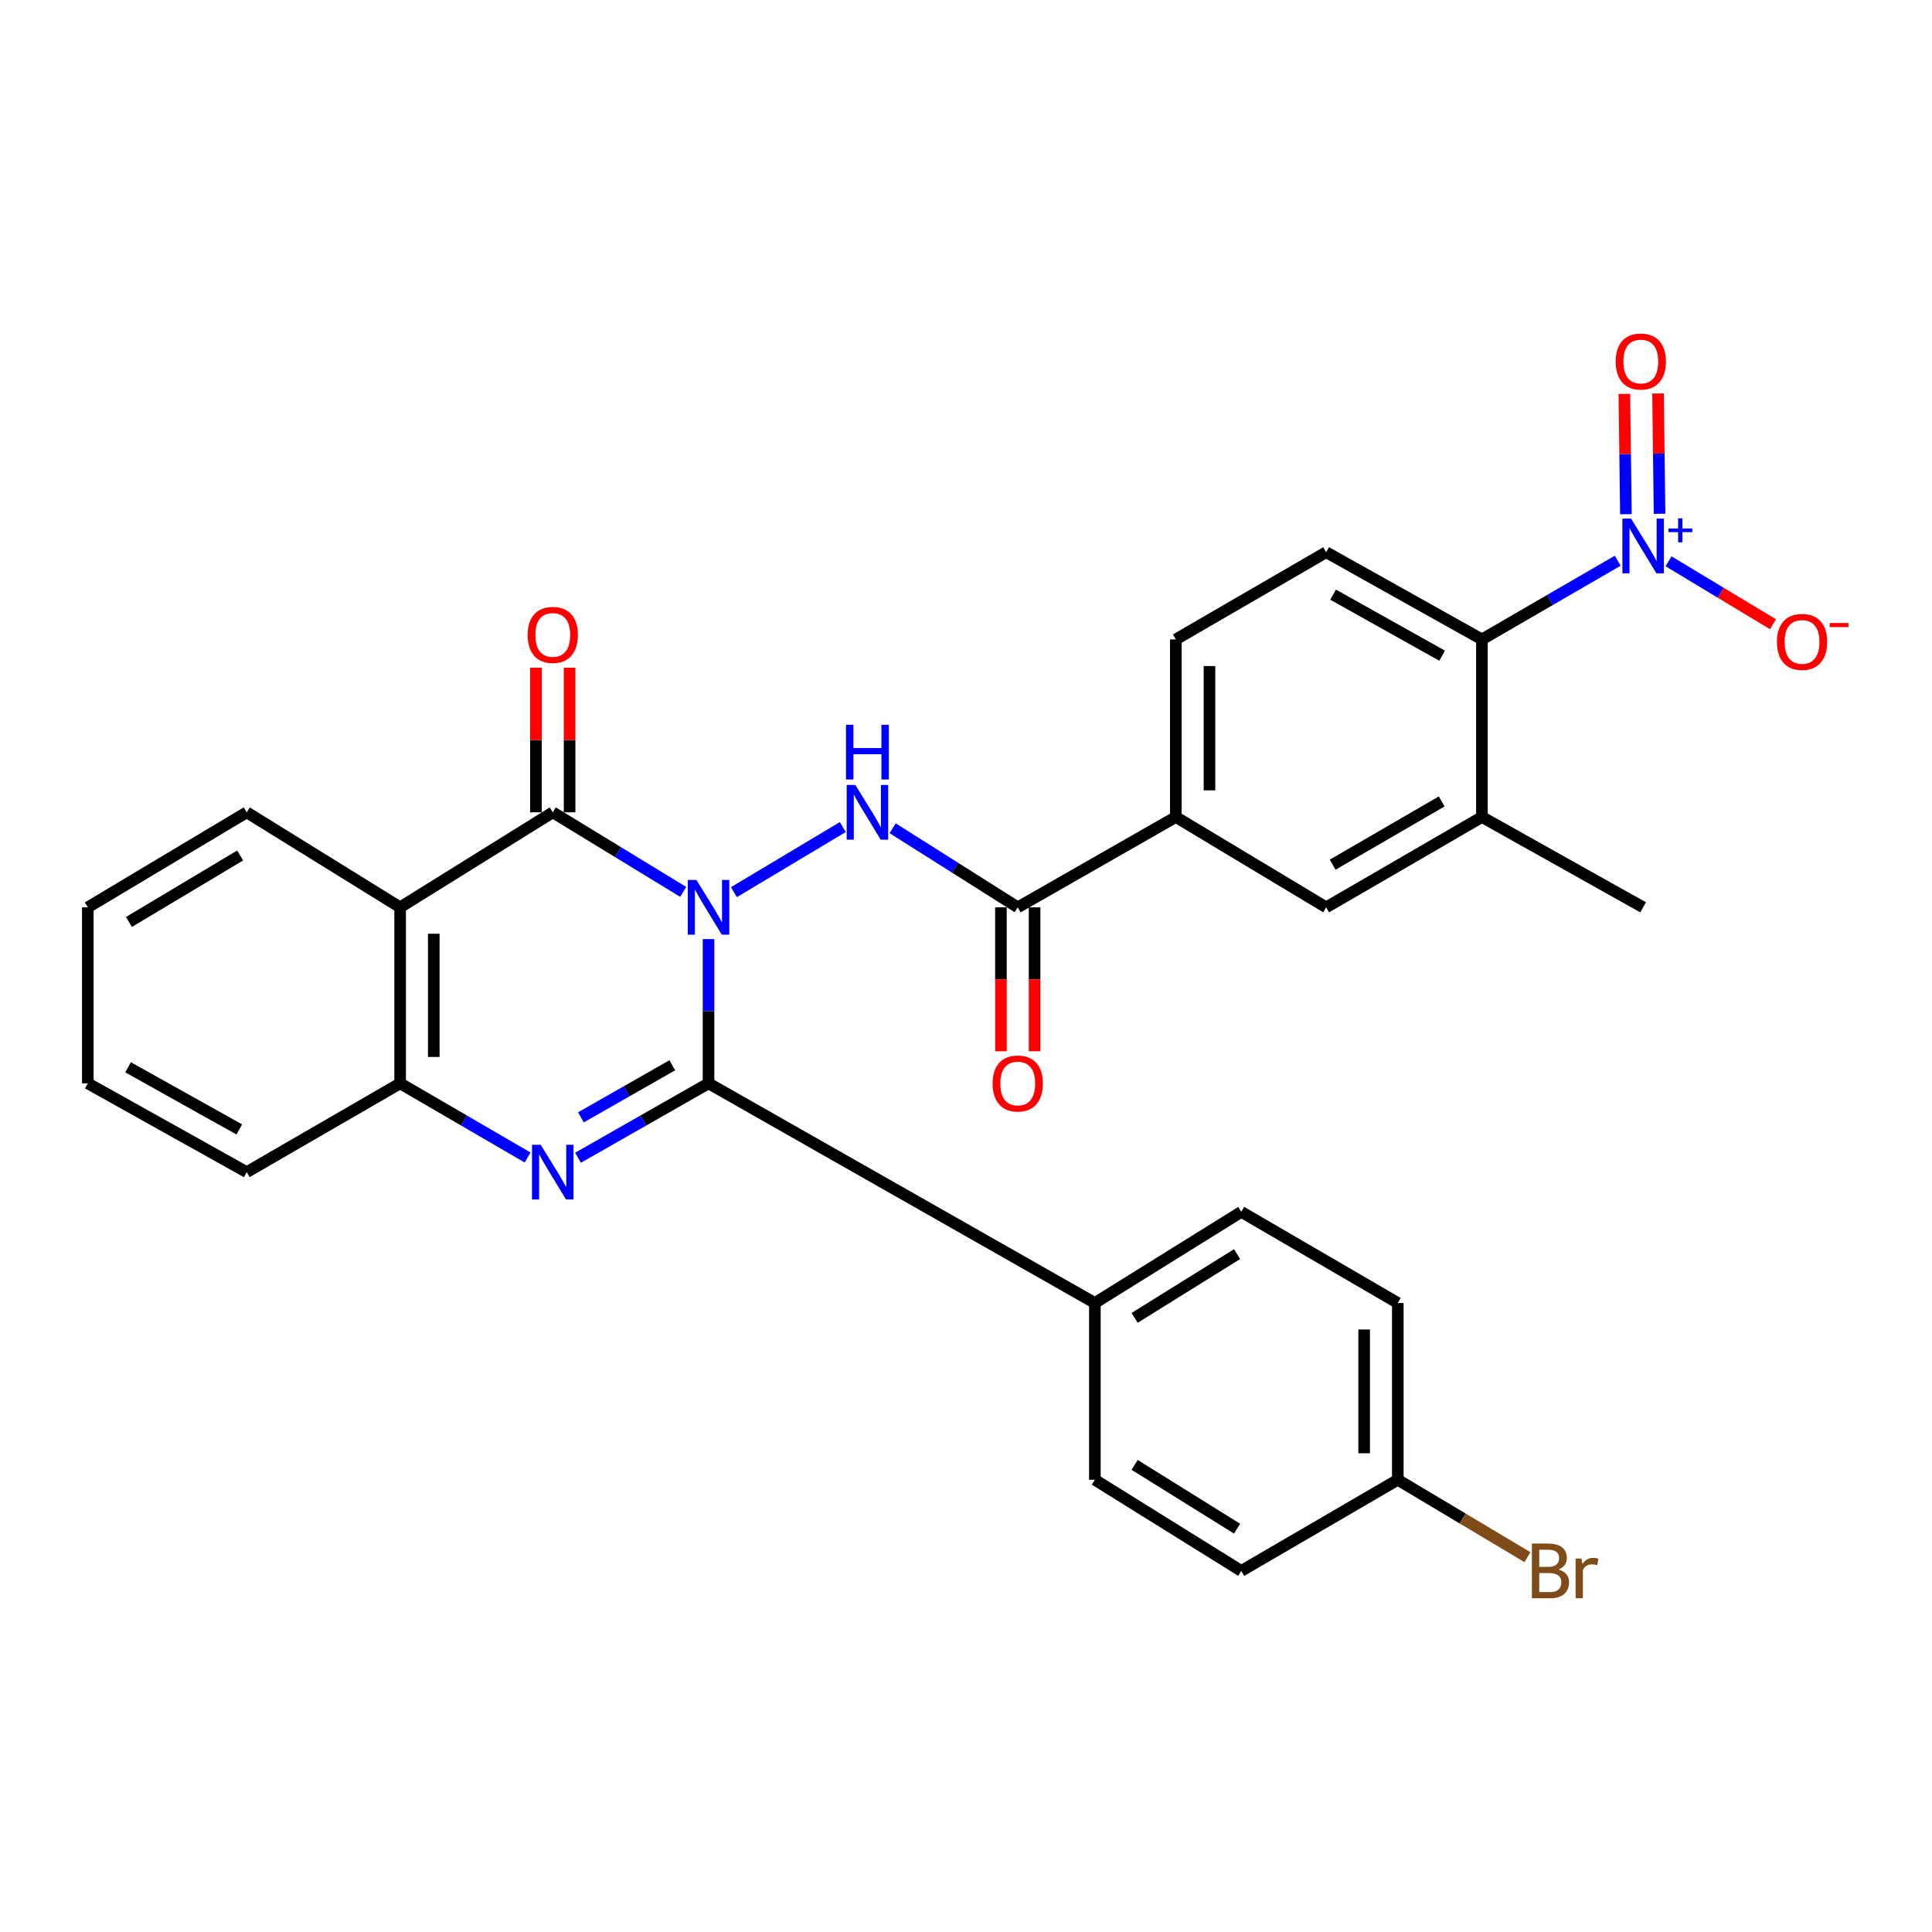<?xml version='1.0' encoding='iso-8859-1'?>
<svg version='1.1' baseProfile='full'
              xmlns='http://www.w3.org/2000/svg'
                      xmlns:rdkit='http://www.rdkit.org/xml'
                      xmlns:xlink='http://www.w3.org/1999/xlink'
                  xml:space='preserve'
width='1000px' height='1000px' viewBox='0 0 1000 1000'>
<!-- END OF HEADER -->
<rect style='opacity:1.0;fill:#FFFFFF;stroke:none' width='1000' height='1000' x='0' y='0'> </rect>
<path class='bond-0' d='M 366.733,486.075 L 366.733,523.407' style='fill:none;fill-rule:evenodd;stroke:#0000FF;stroke-width:6px;stroke-linecap:butt;stroke-linejoin:miter;stroke-opacity:1' />
<path class='bond-0' d='M 366.733,523.407 L 366.733,560.74' style='fill:none;fill-rule:evenodd;stroke:#000000;stroke-width:6px;stroke-linecap:butt;stroke-linejoin:miter;stroke-opacity:1' />
<path class='bond-1' d='M 353.632,461.646 L 319.871,441.051' style='fill:none;fill-rule:evenodd;stroke:#0000FF;stroke-width:6px;stroke-linecap:butt;stroke-linejoin:miter;stroke-opacity:1' />
<path class='bond-1' d='M 319.871,441.051 L 286.111,420.457' style='fill:none;fill-rule:evenodd;stroke:#000000;stroke-width:6px;stroke-linecap:butt;stroke-linejoin:miter;stroke-opacity:1' />
<path class='bond-3' d='M 379.868,461.783 L 436.227,428.083' style='fill:none;fill-rule:evenodd;stroke:#0000FF;stroke-width:6px;stroke-linecap:butt;stroke-linejoin:miter;stroke-opacity:1' />
<path class='bond-2' d='M 366.733,560.74 L 332.952,579.996' style='fill:none;fill-rule:evenodd;stroke:#000000;stroke-width:6px;stroke-linecap:butt;stroke-linejoin:miter;stroke-opacity:1' />
<path class='bond-2' d='M 332.952,579.996 L 299.171,599.253' style='fill:none;fill-rule:evenodd;stroke:#0000FF;stroke-width:6px;stroke-linecap:butt;stroke-linejoin:miter;stroke-opacity:1' />
<path class='bond-2' d='M 347.972,551.384 L 324.325,564.863' style='fill:none;fill-rule:evenodd;stroke:#000000;stroke-width:6px;stroke-linecap:butt;stroke-linejoin:miter;stroke-opacity:1' />
<path class='bond-2' d='M 324.325,564.863 L 300.679,578.343' style='fill:none;fill-rule:evenodd;stroke:#0000FF;stroke-width:6px;stroke-linecap:butt;stroke-linejoin:miter;stroke-opacity:1' />
<path class='bond-11' d='M 366.733,560.74 L 566.705,674.42' style='fill:none;fill-rule:evenodd;stroke:#000000;stroke-width:6px;stroke-linecap:butt;stroke-linejoin:miter;stroke-opacity:1' />
<path class='bond-4' d='M 286.111,420.457 L 207.105,469.637' style='fill:none;fill-rule:evenodd;stroke:#000000;stroke-width:6px;stroke-linecap:butt;stroke-linejoin:miter;stroke-opacity:1' />
<path class='bond-15' d='M 294.82,420.457 L 294.82,383.033' style='fill:none;fill-rule:evenodd;stroke:#000000;stroke-width:6px;stroke-linecap:butt;stroke-linejoin:miter;stroke-opacity:1' />
<path class='bond-15' d='M 294.82,383.033 L 294.82,345.609' style='fill:none;fill-rule:evenodd;stroke:#FF0000;stroke-width:6px;stroke-linecap:butt;stroke-linejoin:miter;stroke-opacity:1' />
<path class='bond-15' d='M 277.401,420.457 L 277.401,383.033' style='fill:none;fill-rule:evenodd;stroke:#000000;stroke-width:6px;stroke-linecap:butt;stroke-linejoin:miter;stroke-opacity:1' />
<path class='bond-15' d='M 277.401,383.033 L 277.401,345.609' style='fill:none;fill-rule:evenodd;stroke:#FF0000;stroke-width:6px;stroke-linecap:butt;stroke-linejoin:miter;stroke-opacity:1' />
<path class='bond-30' d='M 273.086,599.121 L 240.095,579.93' style='fill:none;fill-rule:evenodd;stroke:#0000FF;stroke-width:6px;stroke-linecap:butt;stroke-linejoin:miter;stroke-opacity:1' />
<path class='bond-30' d='M 240.095,579.93 L 207.105,560.74' style='fill:none;fill-rule:evenodd;stroke:#000000;stroke-width:6px;stroke-linecap:butt;stroke-linejoin:miter;stroke-opacity:1' />
<path class='bond-7' d='M 462.022,428.7 L 494.404,449.169' style='fill:none;fill-rule:evenodd;stroke:#0000FF;stroke-width:6px;stroke-linecap:butt;stroke-linejoin:miter;stroke-opacity:1' />
<path class='bond-7' d='M 494.404,449.169 L 526.786,469.637' style='fill:none;fill-rule:evenodd;stroke:#000000;stroke-width:6px;stroke-linecap:butt;stroke-linejoin:miter;stroke-opacity:1' />
<path class='bond-6' d='M 207.105,469.637 L 207.105,560.74' style='fill:none;fill-rule:evenodd;stroke:#000000;stroke-width:6px;stroke-linecap:butt;stroke-linejoin:miter;stroke-opacity:1' />
<path class='bond-6' d='M 224.524,483.303 L 224.524,547.075' style='fill:none;fill-rule:evenodd;stroke:#000000;stroke-width:6px;stroke-linecap:butt;stroke-linejoin:miter;stroke-opacity:1' />
<path class='bond-22' d='M 207.105,469.637 L 127.702,420.457' style='fill:none;fill-rule:evenodd;stroke:#000000;stroke-width:6px;stroke-linecap:butt;stroke-linejoin:miter;stroke-opacity:1' />
<path class='bond-5' d='M 837.333,290.217 L 802.189,310.589' style='fill:none;fill-rule:evenodd;stroke:#0000FF;stroke-width:6px;stroke-linecap:butt;stroke-linejoin:miter;stroke-opacity:1' />
<path class='bond-5' d='M 802.189,310.589 L 767.046,330.961' style='fill:none;fill-rule:evenodd;stroke:#000000;stroke-width:6px;stroke-linecap:butt;stroke-linejoin:miter;stroke-opacity:1' />
<path class='bond-14' d='M 863.625,290.515 L 890.669,306.817' style='fill:none;fill-rule:evenodd;stroke:#0000FF;stroke-width:6px;stroke-linecap:butt;stroke-linejoin:miter;stroke-opacity:1' />
<path class='bond-14' d='M 890.669,306.817 L 917.714,323.119' style='fill:none;fill-rule:evenodd;stroke:#FF0000;stroke-width:6px;stroke-linecap:butt;stroke-linejoin:miter;stroke-opacity:1' />
<path class='bond-16' d='M 858.983,265.934 L 858.589,234.8' style='fill:none;fill-rule:evenodd;stroke:#0000FF;stroke-width:6px;stroke-linecap:butt;stroke-linejoin:miter;stroke-opacity:1' />
<path class='bond-16' d='M 858.589,234.8 L 858.195,203.665' style='fill:none;fill-rule:evenodd;stroke:#FF0000;stroke-width:6px;stroke-linecap:butt;stroke-linejoin:miter;stroke-opacity:1' />
<path class='bond-16' d='M 841.565,266.155 L 841.171,235.02' style='fill:none;fill-rule:evenodd;stroke:#0000FF;stroke-width:6px;stroke-linecap:butt;stroke-linejoin:miter;stroke-opacity:1' />
<path class='bond-16' d='M 841.171,235.02 L 840.777,203.885' style='fill:none;fill-rule:evenodd;stroke:#FF0000;stroke-width:6px;stroke-linecap:butt;stroke-linejoin:miter;stroke-opacity:1' />
<path class='bond-26' d='M 207.105,560.74 L 127.702,606.698' style='fill:none;fill-rule:evenodd;stroke:#000000;stroke-width:6px;stroke-linecap:butt;stroke-linejoin:miter;stroke-opacity:1' />
<path class='bond-10' d='M 526.786,469.637 L 608.608,422.877' style='fill:none;fill-rule:evenodd;stroke:#000000;stroke-width:6px;stroke-linecap:butt;stroke-linejoin:miter;stroke-opacity:1' />
<path class='bond-17' d='M 518.077,469.637 L 518.077,506.89' style='fill:none;fill-rule:evenodd;stroke:#000000;stroke-width:6px;stroke-linecap:butt;stroke-linejoin:miter;stroke-opacity:1' />
<path class='bond-17' d='M 518.077,506.89 L 518.077,544.142' style='fill:none;fill-rule:evenodd;stroke:#FF0000;stroke-width:6px;stroke-linecap:butt;stroke-linejoin:miter;stroke-opacity:1' />
<path class='bond-17' d='M 535.496,469.637 L 535.496,506.89' style='fill:none;fill-rule:evenodd;stroke:#000000;stroke-width:6px;stroke-linecap:butt;stroke-linejoin:miter;stroke-opacity:1' />
<path class='bond-17' d='M 535.496,506.89 L 535.496,544.142' style='fill:none;fill-rule:evenodd;stroke:#FF0000;stroke-width:6px;stroke-linecap:butt;stroke-linejoin:miter;stroke-opacity:1' />
<path class='bond-8' d='M 767.046,330.961 L 686.433,285.826' style='fill:none;fill-rule:evenodd;stroke:#000000;stroke-width:6px;stroke-linecap:butt;stroke-linejoin:miter;stroke-opacity:1' />
<path class='bond-8' d='M 746.444,339.39 L 690.015,307.795' style='fill:none;fill-rule:evenodd;stroke:#000000;stroke-width:6px;stroke-linecap:butt;stroke-linejoin:miter;stroke-opacity:1' />
<path class='bond-32' d='M 767.046,330.961 L 767.046,422.877' style='fill:none;fill-rule:evenodd;stroke:#000000;stroke-width:6px;stroke-linecap:butt;stroke-linejoin:miter;stroke-opacity:1' />
<path class='bond-9' d='M 767.046,422.877 L 686.433,469.637' style='fill:none;fill-rule:evenodd;stroke:#000000;stroke-width:6px;stroke-linecap:butt;stroke-linejoin:miter;stroke-opacity:1' />
<path class='bond-9' d='M 746.214,414.823 L 689.785,447.556' style='fill:none;fill-rule:evenodd;stroke:#000000;stroke-width:6px;stroke-linecap:butt;stroke-linejoin:miter;stroke-opacity:1' />
<path class='bond-27' d='M 767.046,422.877 L 850.484,469.637' style='fill:none;fill-rule:evenodd;stroke:#000000;stroke-width:6px;stroke-linecap:butt;stroke-linejoin:miter;stroke-opacity:1' />
<path class='bond-12' d='M 608.608,422.877 L 686.433,469.637' style='fill:none;fill-rule:evenodd;stroke:#000000;stroke-width:6px;stroke-linecap:butt;stroke-linejoin:miter;stroke-opacity:1' />
<path class='bond-18' d='M 608.608,422.877 L 608.608,330.961' style='fill:none;fill-rule:evenodd;stroke:#000000;stroke-width:6px;stroke-linecap:butt;stroke-linejoin:miter;stroke-opacity:1' />
<path class='bond-18' d='M 626.027,409.089 L 626.027,344.748' style='fill:none;fill-rule:evenodd;stroke:#000000;stroke-width:6px;stroke-linecap:butt;stroke-linejoin:miter;stroke-opacity:1' />
<path class='bond-19' d='M 566.705,674.42 L 642.479,627.262' style='fill:none;fill-rule:evenodd;stroke:#000000;stroke-width:6px;stroke-linecap:butt;stroke-linejoin:miter;stroke-opacity:1' />
<path class='bond-19' d='M 587.275,682.135 L 640.317,649.125' style='fill:none;fill-rule:evenodd;stroke:#000000;stroke-width:6px;stroke-linecap:butt;stroke-linejoin:miter;stroke-opacity:1' />
<path class='bond-20' d='M 566.705,674.42 L 566.705,765.929' style='fill:none;fill-rule:evenodd;stroke:#000000;stroke-width:6px;stroke-linecap:butt;stroke-linejoin:miter;stroke-opacity:1' />
<path class='bond-13' d='M 686.433,285.826 L 608.608,330.961' style='fill:none;fill-rule:evenodd;stroke:#000000;stroke-width:6px;stroke-linecap:butt;stroke-linejoin:miter;stroke-opacity:1' />
<path class='bond-23' d='M 642.479,627.262 L 723.498,674.42' style='fill:none;fill-rule:evenodd;stroke:#000000;stroke-width:6px;stroke-linecap:butt;stroke-linejoin:miter;stroke-opacity:1' />
<path class='bond-24' d='M 566.705,765.929 L 642.479,813.106' style='fill:none;fill-rule:evenodd;stroke:#000000;stroke-width:6px;stroke-linecap:butt;stroke-linejoin:miter;stroke-opacity:1' />
<path class='bond-24' d='M 587.278,758.218 L 640.32,791.242' style='fill:none;fill-rule:evenodd;stroke:#000000;stroke-width:6px;stroke-linecap:butt;stroke-linejoin:miter;stroke-opacity:1' />
<path class='bond-21' d='M 723.498,765.929 L 642.479,813.106' style='fill:none;fill-rule:evenodd;stroke:#000000;stroke-width:6px;stroke-linecap:butt;stroke-linejoin:miter;stroke-opacity:1' />
<path class='bond-25' d='M 723.498,765.929 L 757.05,785.959' style='fill:none;fill-rule:evenodd;stroke:#000000;stroke-width:6px;stroke-linecap:butt;stroke-linejoin:miter;stroke-opacity:1' />
<path class='bond-25' d='M 757.05,785.959 L 790.602,805.989' style='fill:none;fill-rule:evenodd;stroke:#7F4C19;stroke-width:6px;stroke-linecap:butt;stroke-linejoin:miter;stroke-opacity:1' />
<path class='bond-31' d='M 723.498,765.929 L 723.498,674.42' style='fill:none;fill-rule:evenodd;stroke:#000000;stroke-width:6px;stroke-linecap:butt;stroke-linejoin:miter;stroke-opacity:1' />
<path class='bond-31' d='M 706.078,752.202 L 706.078,688.146' style='fill:none;fill-rule:evenodd;stroke:#000000;stroke-width:6px;stroke-linecap:butt;stroke-linejoin:miter;stroke-opacity:1' />
<path class='bond-28' d='M 127.702,420.457 L 45.455,469.637' style='fill:none;fill-rule:evenodd;stroke:#000000;stroke-width:6px;stroke-linecap:butt;stroke-linejoin:miter;stroke-opacity:1' />
<path class='bond-28' d='M 124.305,442.785 L 66.731,477.211' style='fill:none;fill-rule:evenodd;stroke:#000000;stroke-width:6px;stroke-linecap:butt;stroke-linejoin:miter;stroke-opacity:1' />
<path class='bond-33' d='M 127.702,606.698 L 45.455,560.74' style='fill:none;fill-rule:evenodd;stroke:#000000;stroke-width:6px;stroke-linecap:butt;stroke-linejoin:miter;stroke-opacity:1' />
<path class='bond-33' d='M 123.862,584.598 L 66.289,552.427' style='fill:none;fill-rule:evenodd;stroke:#000000;stroke-width:6px;stroke-linecap:butt;stroke-linejoin:miter;stroke-opacity:1' />
<path class='bond-29' d='M 45.455,469.637 L 45.455,560.74' style='fill:none;fill-rule:evenodd;stroke:#000000;stroke-width:6px;stroke-linecap:butt;stroke-linejoin:miter;stroke-opacity:1' />
<path  class='atom-0' d='M 360.473 455.477
L 369.753 470.477
Q 370.673 471.957, 372.153 474.637
Q 373.633 477.317, 373.713 477.477
L 373.713 455.477
L 377.473 455.477
L 377.473 483.797
L 373.593 483.797
L 363.633 467.397
Q 362.473 465.477, 361.233 463.277
Q 360.033 461.077, 359.673 460.397
L 359.673 483.797
L 355.993 483.797
L 355.993 455.477
L 360.473 455.477
' fill='#0000FF'/>
<path  class='atom-3' d='M 279.851 592.538
L 289.131 607.538
Q 290.051 609.018, 291.531 611.698
Q 293.011 614.378, 293.091 614.538
L 293.091 592.538
L 296.851 592.538
L 296.851 620.858
L 292.971 620.858
L 283.011 604.458
Q 281.851 602.538, 280.611 600.338
Q 279.411 598.138, 279.051 597.458
L 279.051 620.858
L 275.371 620.858
L 275.371 592.538
L 279.851 592.538
' fill='#0000FF'/>
<path  class='atom-4' d='M 442.72 406.297
L 452 421.297
Q 452.92 422.777, 454.4 425.457
Q 455.88 428.137, 455.96 428.297
L 455.96 406.297
L 459.72 406.297
L 459.72 434.617
L 455.84 434.617
L 445.88 418.217
Q 444.72 416.297, 443.48 414.097
Q 442.28 411.897, 441.92 411.217
L 441.92 434.617
L 438.24 434.617
L 438.24 406.297
L 442.72 406.297
' fill='#0000FF'/>
<path  class='atom-4' d='M 437.9 375.145
L 441.74 375.145
L 441.74 387.185
L 456.22 387.185
L 456.22 375.145
L 460.06 375.145
L 460.06 403.465
L 456.22 403.465
L 456.22 390.385
L 441.74 390.385
L 441.74 403.465
L 437.9 403.465
L 437.9 375.145
' fill='#0000FF'/>
<path  class='atom-6' d='M 844.224 268.434
L 853.504 283.434
Q 854.424 284.914, 855.904 287.594
Q 857.384 290.274, 857.464 290.434
L 857.464 268.434
L 861.224 268.434
L 861.224 296.754
L 857.344 296.754
L 847.384 280.354
Q 846.224 278.434, 844.984 276.234
Q 843.784 274.034, 843.424 273.354
L 843.424 296.754
L 839.744 296.754
L 839.744 268.434
L 844.224 268.434
' fill='#0000FF'/>
<path  class='atom-6' d='M 863.6 273.539
L 868.589 273.539
L 868.589 268.285
L 870.807 268.285
L 870.807 273.539
L 875.929 273.539
L 875.929 275.439
L 870.807 275.439
L 870.807 280.719
L 868.589 280.719
L 868.589 275.439
L 863.6 275.439
L 863.6 273.539
' fill='#0000FF'/>
<path  class='atom-15' d='M 919.732 332.251
Q 919.732 325.451, 923.092 321.651
Q 926.452 317.851, 932.732 317.851
Q 939.012 317.851, 942.372 321.651
Q 945.732 325.451, 945.732 332.251
Q 945.732 339.131, 942.332 343.051
Q 938.932 346.931, 932.732 346.931
Q 926.492 346.931, 923.092 343.051
Q 919.732 339.171, 919.732 332.251
M 932.732 343.731
Q 937.052 343.731, 939.372 340.851
Q 941.732 337.931, 941.732 332.251
Q 941.732 326.691, 939.372 323.891
Q 937.052 321.051, 932.732 321.051
Q 928.412 321.051, 926.052 323.851
Q 923.732 326.651, 923.732 332.251
Q 923.732 337.971, 926.052 340.851
Q 928.412 343.731, 932.732 343.731
' fill='#FF0000'/>
<path  class='atom-15' d='M 947.052 322.473
L 956.74 322.473
L 956.74 324.585
L 947.052 324.585
L 947.052 322.473
' fill='#FF0000'/>
<path  class='atom-16' d='M 273.111 328.631
Q 273.111 321.831, 276.471 318.031
Q 279.831 314.231, 286.111 314.231
Q 292.391 314.231, 295.751 318.031
Q 299.111 321.831, 299.111 328.631
Q 299.111 335.511, 295.711 339.431
Q 292.311 343.311, 286.111 343.311
Q 279.871 343.311, 276.471 339.431
Q 273.111 335.551, 273.111 328.631
M 286.111 340.111
Q 290.431 340.111, 292.751 337.231
Q 295.111 334.311, 295.111 328.631
Q 295.111 323.071, 292.751 320.271
Q 290.431 317.431, 286.111 317.431
Q 281.791 317.431, 279.431 320.231
Q 277.111 323.031, 277.111 328.631
Q 277.111 334.351, 279.431 337.231
Q 281.791 340.111, 286.111 340.111
' fill='#FF0000'/>
<path  class='atom-17' d='M 836.274 187.12
Q 836.274 180.32, 839.634 176.52
Q 842.994 172.72, 849.274 172.72
Q 855.554 172.72, 858.914 176.52
Q 862.274 180.32, 862.274 187.12
Q 862.274 194, 858.874 197.92
Q 855.474 201.8, 849.274 201.8
Q 843.034 201.8, 839.634 197.92
Q 836.274 194.04, 836.274 187.12
M 849.274 198.6
Q 853.594 198.6, 855.914 195.72
Q 858.274 192.8, 858.274 187.12
Q 858.274 181.56, 855.914 178.76
Q 853.594 175.92, 849.274 175.92
Q 844.954 175.92, 842.594 178.72
Q 840.274 181.52, 840.274 187.12
Q 840.274 192.84, 842.594 195.72
Q 844.954 198.6, 849.274 198.6
' fill='#FF0000'/>
<path  class='atom-18' d='M 513.786 560.82
Q 513.786 554.02, 517.146 550.22
Q 520.506 546.42, 526.786 546.42
Q 533.066 546.42, 536.426 550.22
Q 539.786 554.02, 539.786 560.82
Q 539.786 567.7, 536.386 571.62
Q 532.986 575.5, 526.786 575.5
Q 520.546 575.5, 517.146 571.62
Q 513.786 567.74, 513.786 560.82
M 526.786 572.3
Q 531.106 572.3, 533.426 569.42
Q 535.786 566.5, 535.786 560.82
Q 535.786 555.26, 533.426 552.46
Q 531.106 549.62, 526.786 549.62
Q 522.466 549.62, 520.106 552.42
Q 517.786 555.22, 517.786 560.82
Q 517.786 566.54, 520.106 569.42
Q 522.466 572.3, 526.786 572.3
' fill='#FF0000'/>
<path  class='atom-26' d='M 806.663 812.386
Q 809.383 813.146, 810.743 814.826
Q 812.143 816.466, 812.143 818.906
Q 812.143 822.826, 809.623 825.066
Q 807.143 827.266, 802.423 827.266
L 792.903 827.266
L 792.903 798.946
L 801.263 798.946
Q 806.103 798.946, 808.543 800.906
Q 810.983 802.866, 810.983 806.466
Q 810.983 810.746, 806.663 812.386
M 796.703 802.146
L 796.703 811.026
L 801.263 811.026
Q 804.063 811.026, 805.503 809.906
Q 806.983 808.746, 806.983 806.466
Q 806.983 802.146, 801.263 802.146
L 796.703 802.146
M 802.423 824.066
Q 805.183 824.066, 806.663 822.746
Q 808.143 821.426, 808.143 818.906
Q 808.143 816.586, 806.503 815.426
Q 804.903 814.226, 801.823 814.226
L 796.703 814.226
L 796.703 824.066
L 802.423 824.066
' fill='#7F4C19'/>
<path  class='atom-26' d='M 818.583 806.706
L 819.023 809.546
Q 821.183 806.346, 824.703 806.346
Q 825.823 806.346, 827.343 806.746
L 826.743 810.106
Q 825.023 809.706, 824.063 809.706
Q 822.383 809.706, 821.263 810.386
Q 820.183 811.026, 819.303 812.586
L 819.303 827.266
L 815.543 827.266
L 815.543 806.706
L 818.583 806.706
' fill='#7F4C19'/>
</svg>
